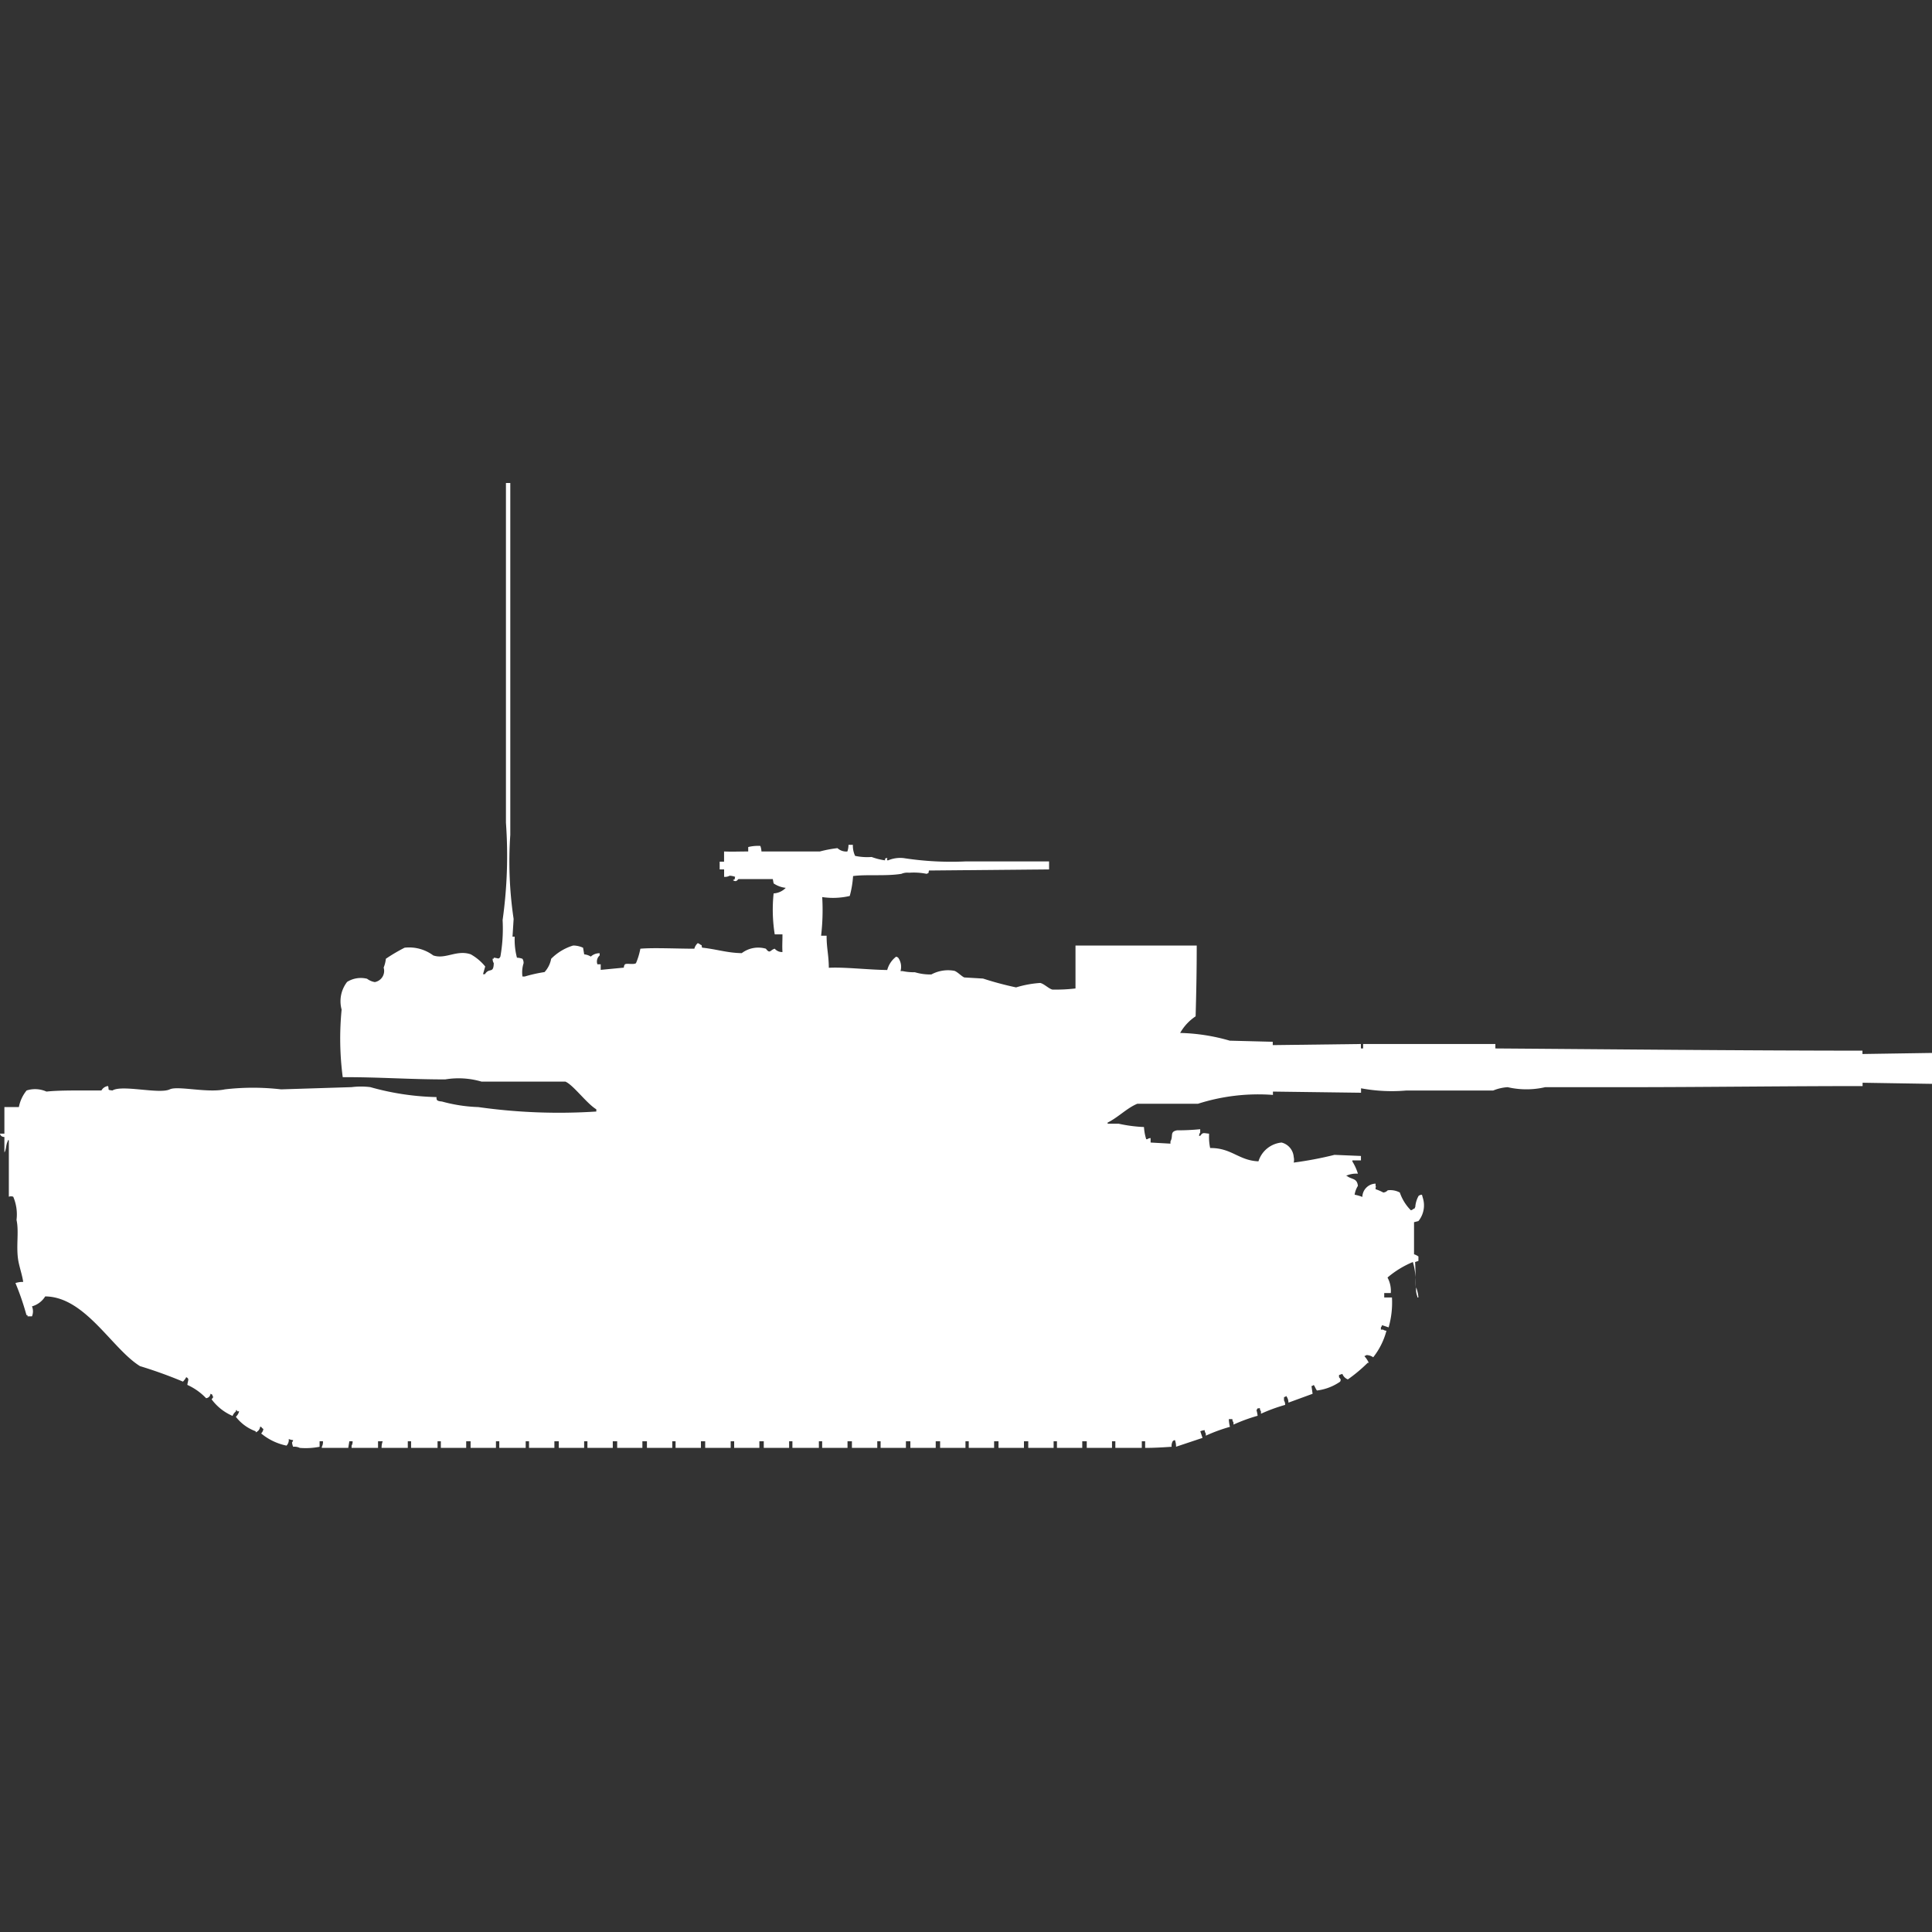 <svg width="40" height="40" viewBox="0 0 40 40" fill="#fff" xmlns="http://www.w3.org/2000/svg"><rect x="0" y="0" width="40" height="40" fill="#333333" stroke="none"/><path id="unit" fill-rule="evenodd" clip-rule="evenodd" d="M10.474,10h0.091v7.285a8.1,8.1,0,0,0,.069,1.741l-0.023.367h0.046a1.429,1.429,0,0,0,.046.435,0.351,0.351,0,0,1,.114.023,0.154,0.154,0,0,1,.023.092,0.625,0.625,0,0,0-.023.275h0.046a2.975,2.975,0,0,1,.411-0.092,0.551,0.551,0,0,0,.137-0.275,1.081,1.081,0,0,1,.456-0.275,0.5,0.5,0,0,1,.205.046l0.023,0.137a0.314,0.314,0,0,1,.137.046,0.26,0.26,0,0,1,.183-0.069v0.046a0.166,0.166,0,0,0-.046.183h0.068V20.08l0.479-.046a0.111,0.111,0,0,1,.023-0.069c0.044-.026.175,0.012,0.228-0.023a1.437,1.437,0,0,0,.091-0.3c0.271-.024.753,0,1.118,0a0.234,0.234,0,0,1,.068-0.114,0.077,0.077,0,0,1,.046.023c0.058,0.033.026,0,.046,0.069,0.306,0.033.514,0.108,0.821,0.114a0.565,0.565,0,0,1,.5-0.092c0.087,0.116.088,0.025,0.183,0a0.2,0.2,0,0,0,.16.069c-0.008-.134,0-0.2,0-0.366h-0.16a3.234,3.234,0,0,1-.023-0.848,0.377,0.377,0,0,0,.251-0.115,0.551,0.551,0,0,1-.251-0.092L16,18.2H15.288c-0.039.044-.057,0.058-0.114,0.023,0.058-.033.026,0.005,0.046-0.069a0.354,0.354,0,0,0-.114-0.023,0.2,0.2,0,0,1-.114.023V18H14.9v-0.16h0.091V17.629c0.176,0.007.3,0,.5,0V17.537a0.842,0.842,0,0,1,.251-0.023,0.361,0.361,0,0,1,.023.115h1.209a2.505,2.505,0,0,1,.365-0.069,0.267,0.267,0,0,0,.205.069,0.423,0.423,0,0,0,.023-0.138h0.091a0.5,0.5,0,0,0,.046.229,1.217,1.217,0,0,0,.342.023,1.339,1.339,0,0,0,.274.069c0.013,0-.015-0.051.046-0.046,0.02,0-.028.052,0.023,0.046a0.645,0.645,0,0,1,.319-0.046,6.445,6.445,0,0,0,1.278.069h1.734V18l-2.487.023c-0.019.074,0.011,0.035-.046,0.069a1.371,1.371,0,0,0-.365-0.023,0.316,0.316,0,0,0-.16.023c-0.328.052-.731,0.008-1,0.046a2.043,2.043,0,0,1-.069.412,1.518,1.518,0,0,1-.57.023,4.543,4.543,0,0,1-.023.8h0.114c0,0.271.043,0.382,0.046,0.664,0.317-.018.811,0.041,1.209,0.046a0.513,0.513,0,0,1,.183-0.275,0.078,0.078,0,0,1,.046.023,0.324,0.324,0,0,1,.046.275h0.046a1.109,1.109,0,0,0,.251.023,1.1,1.1,0,0,0,.342.046A0.725,0.725,0,0,1,19.76,20.1c0.065,0.022.148,0.114,0.205,0.137l0.388,0.023a6.709,6.709,0,0,0,.684.183,2.2,2.2,0,0,1,.5-0.092c0.084,0.02.175,0.118,0.251,0.137a3.415,3.415,0,0,0,.479-0.023V19.576h2.51c0,0.519-.009.968-0.023,1.466a1.008,1.008,0,0,0-.32.344,4.015,4.015,0,0,1,1.027.16l0.89,0.023v0.069l1.825-.023v0.092h0.046V21.615h2.738v0.092c2.4,0.017,5.01.044,7.6,0.046v0.069L40,21.8V22.44l-1.437-.023v0.069c-1.66,0-3.337.023-4.906,0.023H31.991a1.731,1.731,0,0,1-.776,0,0.931,0.931,0,0,0-.3.069h-1.8a3.465,3.465,0,0,1-.936-0.046v0.092L26.355,22.6v0.069a4.105,4.105,0,0,0-1.552.183H23.548c-0.21.084-.4,0.284-0.616,0.39v0.023H23.16a2.979,2.979,0,0,0,.525.069,1.041,1.041,0,0,0,.046.252h0.023a0.116,0.116,0,0,1,.068-0.023v0.092l0.411,0.023V23.631c0.064-.113-0.021-0.2.137-0.229a4.616,4.616,0,0,0,.479-0.023v0.069a0.117,0.117,0,0,0-.023.069h0.023c0.058-.079.064-0.056,0.183-0.046v0.046a1.085,1.085,0,0,0,.023.252c0.443-.006.591,0.259,1,0.275a0.557,0.557,0,0,1,.479-0.389,0.333,0.333,0,0,1,.251.3,0.252,0.252,0,0,1,0,.115,7.556,7.556,0,0,0,.844-0.16l0.548,0.023v0.092H28v0.023a1.042,1.042,0,0,1,.114.252,0.513,0.513,0,0,0-.251.046h0.023c0.1,0.08.209,0.039,0.228,0.206a0.478,0.478,0,0,0-.068.183,0.882,0.882,0,0,1,.16.046,0.282,0.282,0,0,1,.274-0.275v0.046c0.016,0.035,0,0,0,.069a0.964,0.964,0,0,1,.16.069,0.139,0.139,0,0,0,.091-0.046,0.415,0.415,0,0,1,.251.046,0.954,0.954,0,0,0,.228.367,0.078,0.078,0,0,0,.046-0.023c0.056-.03.015,0.01,0.046-0.046a0.55,0.55,0,0,1,.069-0.229,0.116,0.116,0,0,1,.069-0.023L29.458,24.8a0.516,0.516,0,0,1-.091.481l-0.091.023v0.664a0.339,0.339,0,0,1,.091.046v0.092l-0.069.023a4.341,4.341,0,0,1,0,.527,1.31,1.31,0,0,0-.046-0.527,1.964,1.964,0,0,0-.525.321,0.584,0.584,0,0,1,.068.321H28.659v0.092h0.16a1.86,1.86,0,0,1-.069.619l-0.137-.046a0.079,0.079,0,0,1-.023.046v0.046h0.046a0.117,0.117,0,0,0,.069.023,1.5,1.5,0,0,1-.274.55,0.256,0.256,0,0,0-.137-0.046l-0.046.023a0.512,0.512,0,0,1,.091.137H28.317a3.187,3.187,0,0,1-.411.344,0.2,0.2,0,0,1-.114-0.114l-0.069.023v0.046c0.036,0.043.043,0.047,0.023,0.092a1.079,1.079,0,0,1-.479.183c-0.028-.031-0.042-0.082-0.068-0.115a0.082,0.082,0,0,1-.046.023l0.023,0.16-0.5.183a0.228,0.228,0,0,0-.046-0.137,0.082,0.082,0,0,1-.046.023v0.069a0.155,0.155,0,0,1,.023.092,3.489,3.489,0,0,0-.5.183V29.221a0.118,0.118,0,0,1-.023-0.069c-0.074.019-.035-0.011-0.069,0.046a0.73,0.73,0,0,1,.023.114,3.489,3.489,0,0,0-.5.183V29.45a0.116,0.116,0,0,1-.023-0.069H25.442a0.7,0.7,0,0,0,.023.16,3.489,3.489,0,0,0-.5.183V29.679a0.118,0.118,0,0,1-.023-0.069,0.293,0.293,0,0,0-.091.023l0.046,0.137-0.548.183a0.39,0.39,0,0,0-.023-0.137,0.078,0.078,0,0,0-.046.023,0.2,0.2,0,0,0-.023.115c-0.161.011-.356,0.023-0.548,0.023V29.84H23.64v0.137H23.092V29.84H23.023v0.137H22.5V29.84H22.407v0.137H21.883V29.84H21.814v0.137H21.289V29.84H21.2v0.137H20.673V29.84H20.582v0.137H20.057V29.84H19.989v0.137H19.464V29.84H19.373v0.137H18.848V29.84H18.756v0.137H18.232V29.84H18.163v0.137H17.638V29.84H17.547v0.137H17.022V29.84H16.954v0.137H16.406V29.84H16.338v0.137H15.813V29.84H15.722v0.137H15.2V29.84H15.128v0.137H14.6V29.84H14.512v0.137H13.987V29.84H13.919v0.137H13.394V29.84H13.3v0.137H12.778V29.84H12.687v0.137H12.162V29.84H12.094v0.137H11.569V29.84H11.478v0.137H10.953V29.84H10.884v0.137H10.337V29.84H10.268v0.137H9.743V29.84H9.652v0.137H9.127V29.84H9.059v0.137H8.511V29.84H8.443v0.137H7.9a0.391,0.391,0,0,1,.023-0.137H7.827v0.137H7.279V29.931A0.155,0.155,0,0,0,7.3,29.84H7.233l-0.023.137H6.663V29.954a0.2,0.2,0,0,0,.023-0.115H6.617v0.115a1.5,1.5,0,0,1-.411.023,0.246,0.246,0,0,0-.137-0.023,0.325,0.325,0,0,1-.023-0.092,0.082,0.082,0,0,0,.023-0.046,0.286,0.286,0,0,1-.091-0.023,0.166,0.166,0,0,1-.046.137,1.192,1.192,0,0,1-.525-0.252,0.164,0.164,0,0,0,.046-0.092,0.139,0.139,0,0,1-.046-0.046H5.385a0.137,0.137,0,0,1-.091.115V29.633a0.909,0.909,0,0,1-.411-0.3,0.228,0.228,0,0,0,.068-0.114H4.906V29.2c-0.023-.023-0.023.023-0.023,0.023a0.218,0.218,0,0,0-.068.092,1.053,1.053,0,0,1-.434-0.344c0.03-.04.039-0.037,0.023-0.069-0.03-.056.01-0.016-0.046-0.046a0.1,0.1,0,0,1-.091.092,1.242,1.242,0,0,0-.388-0.275c0.009-.092.049-0.125-0.023-0.16a0.412,0.412,0,0,1-.068.092,9.278,9.278,0,0,0-.89-0.321c-0.581-.36-1.134-1.437-1.962-1.443a0.474,0.474,0,0,1-.274.206,0.269,0.269,0,0,1,0,.206H0.57V27.228H0.548a5.554,5.554,0,0,0-.228-0.664,0.487,0.487,0,0,1,.16-0.023c-0.013-.108-0.063-0.262-0.091-0.39C0.32,25.844.4,25.513,0.342,25.258a0.93,0.93,0,0,0-.068-0.481,0.127,0.127,0,0,0-.091,0V23.608H0.16v0.023C0.123,23.69.13,23.805,0.091,23.86V23.54a0.11,0.11,0,0,1-.068-0.023A0.083,0.083,0,0,1,0,23.471H0.091v-0.55h0.3a0.766,0.766,0,0,1,.16-0.344,0.576,0.576,0,0,1,.411.023c0.232-.025.552-0.023,0.821-0.023H2.1a0.18,0.18,0,0,1,.137-0.092c0.029,0.083-.027.077,0.091,0.092,0.2-.124.969,0.081,1.187-0.023,0.164-.079.777,0.079,1.141,0a5.044,5.044,0,0,1,1.164,0l1.46-.046a1.543,1.543,0,0,1,.388,0,5.459,5.459,0,0,0,1.369.206c0,0.06,0,.081.114,0.092a3.22,3.22,0,0,0,.753.115,11.912,11.912,0,0,0,2.442.092V22.967c-0.2-.121-0.473-0.5-0.639-0.573H9.971a1.687,1.687,0,0,0-.753-0.046c-0.754,0-1.4-.05-2.122-0.046a6.135,6.135,0,0,1-.023-1.4,0.652,0.652,0,0,1,.114-0.573A0.536,0.536,0,0,1,7.6,20.264a0.36,0.36,0,0,0,.16.069,0.235,0.235,0,0,0,.183-0.3,0.667,0.667,0,0,0,.046-0.183,3.634,3.634,0,0,1,.388-0.229,0.837,0.837,0,0,1,.593.16c0.255,0.087.483-.123,0.776-0.023a1.05,1.05,0,0,1,.3.252l-0.046.16H10.04c0.09-.146.177,0,0.183-0.229a0.154,0.154,0,0,1-.023-0.092h0.023V19.828c0.094,0.006.1,0.043,0.137-.023a3.31,3.31,0,0,0,.046-0.756,9.543,9.543,0,0,0,.069-2.016V10ZM29.321,26.655a0.8,0.8,0,0,1,.046.206H29.344V26.839A0.363,0.363,0,0,1,29.321,26.655Z"/></svg>